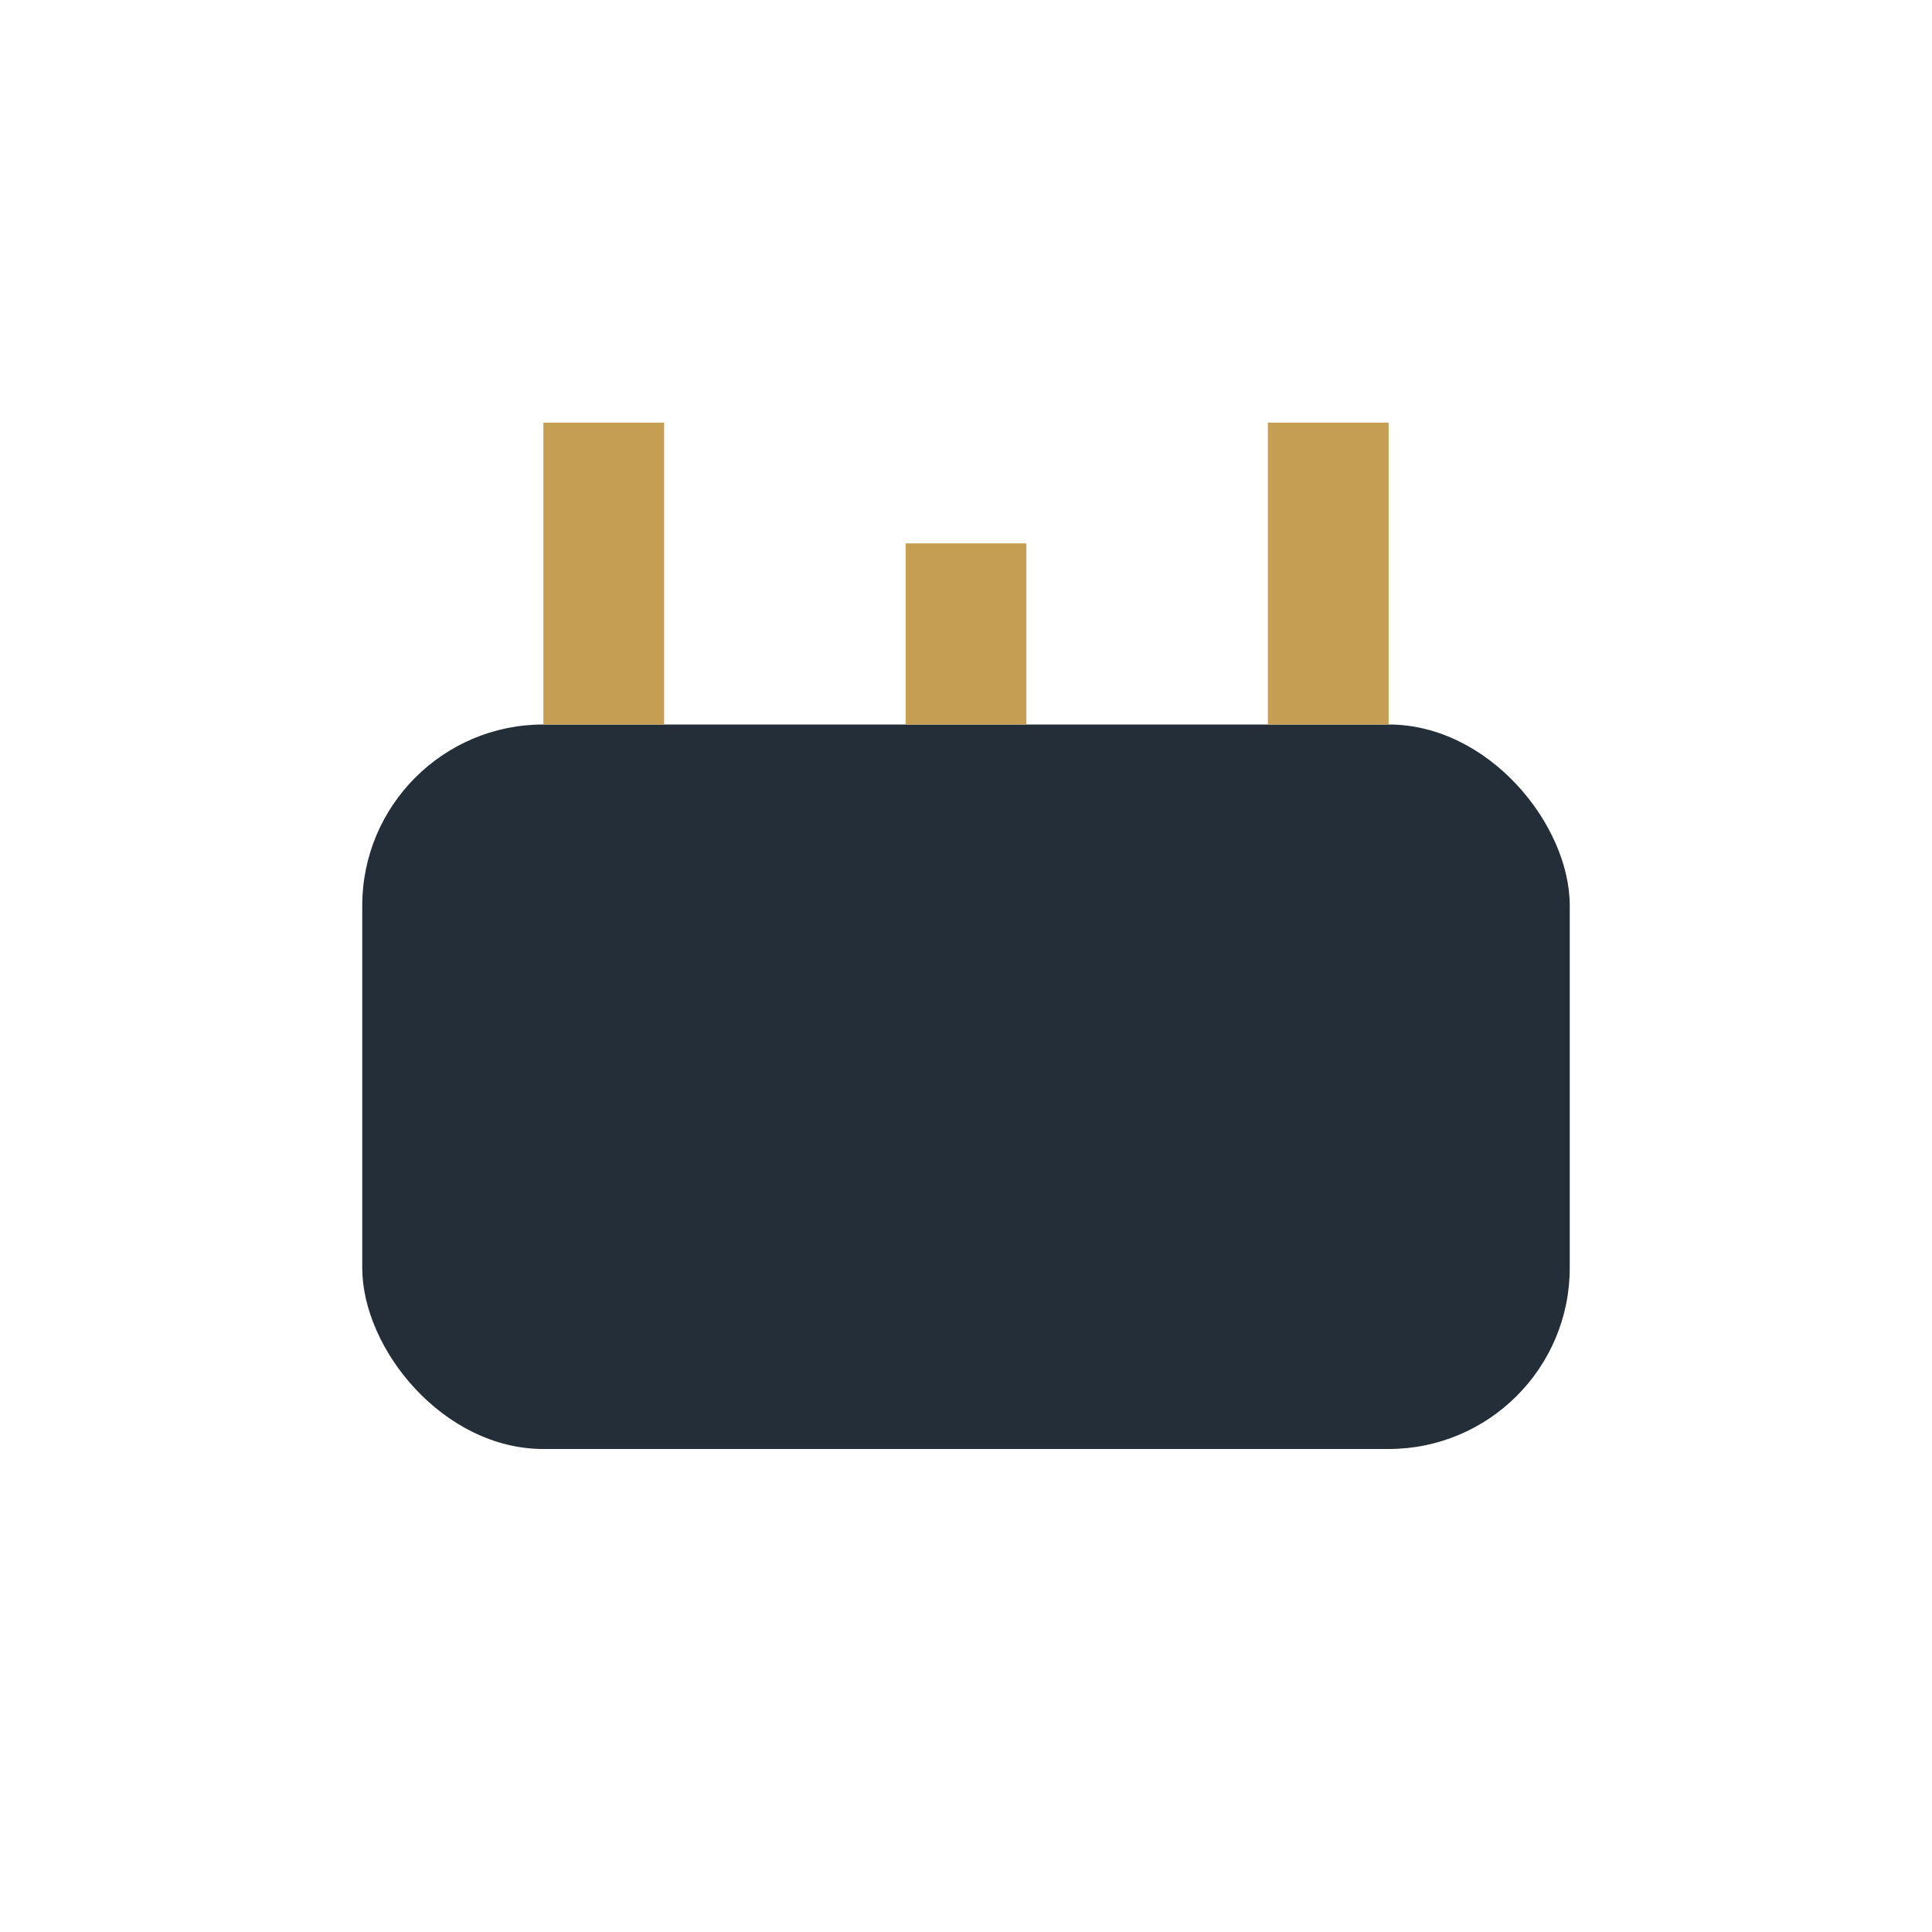 <?xml version="1.0" encoding="UTF-8"?>
<svg xmlns="http://www.w3.org/2000/svg" width="32" height="32" viewBox="0 0 32 32"><rect x="6" y="12" width="20" height="12" rx="3" fill="#242E38"/><path d="M16 12v-3M10 12V7M22 12V7" stroke="#C69E53" stroke-width="2"/></svg>